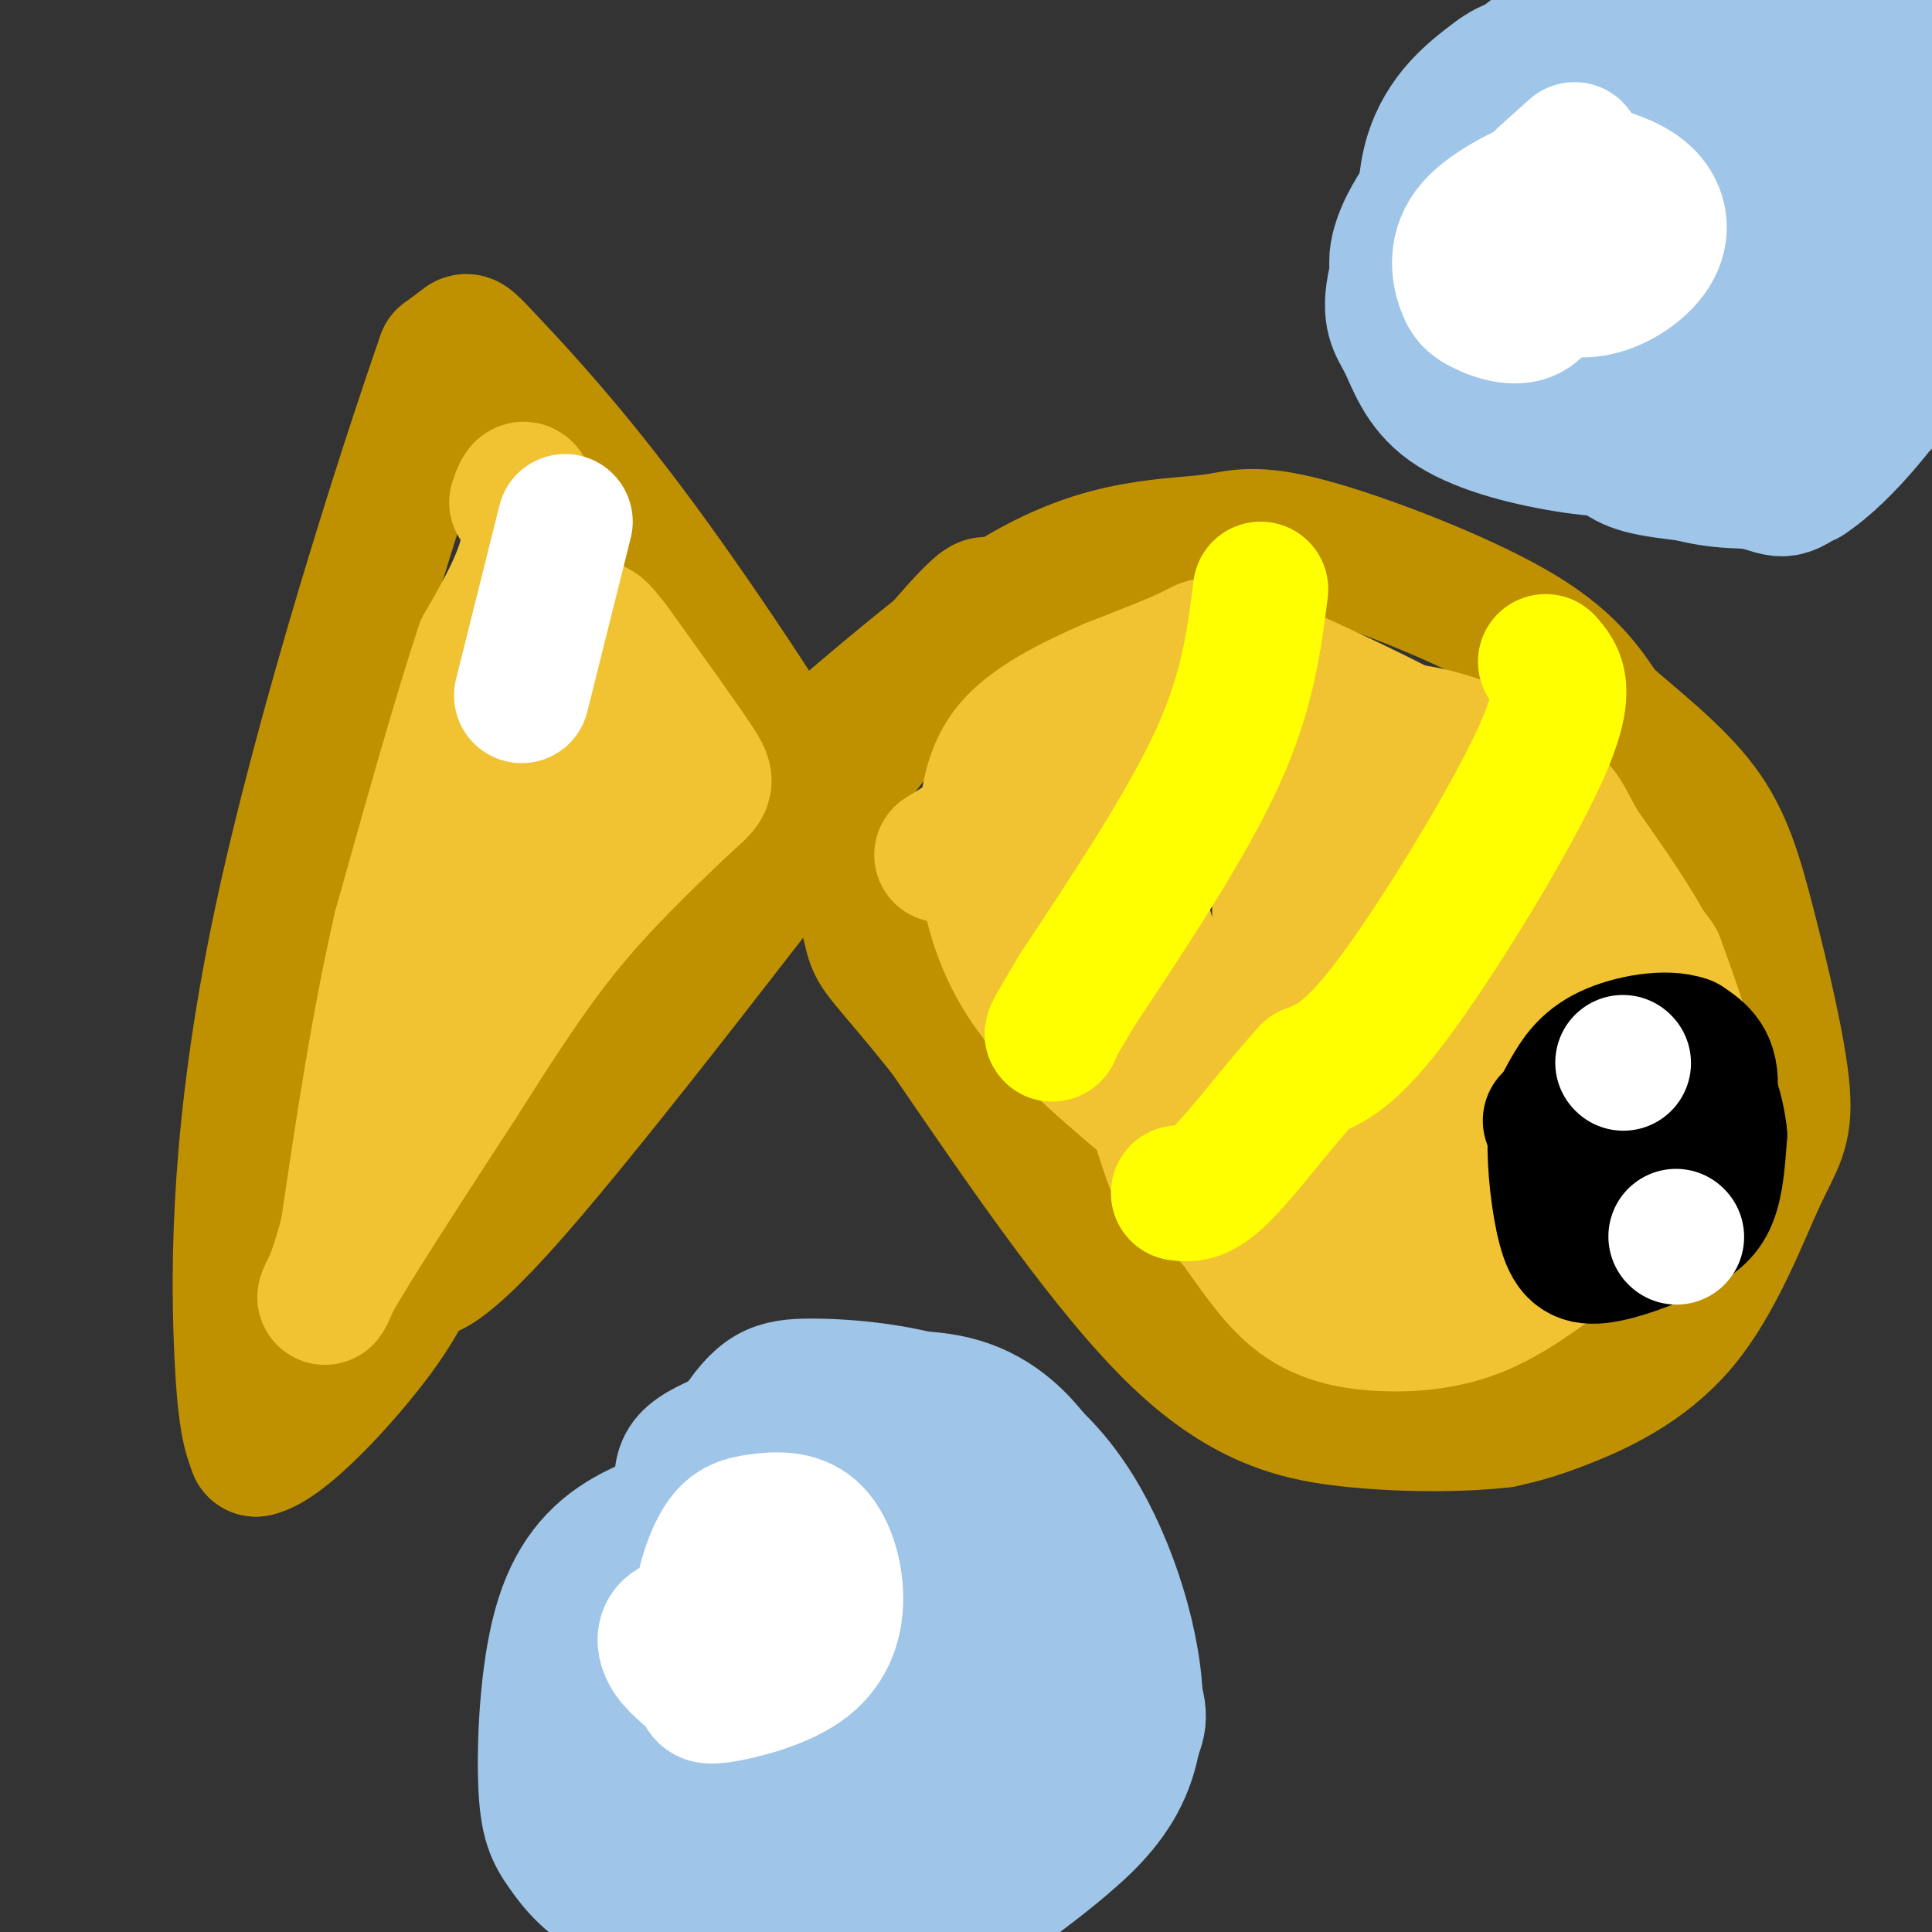 <svg viewBox='0 0 400 400' version='1.1' xmlns='http://www.w3.org/2000/svg' xmlns:xlink='http://www.w3.org/1999/xlink'><rect x="0" y="0" width="400" height="400" fill="#333333" stroke="none"/><g fill='none' stroke='#bf9000' stroke-width='28' stroke-linecap='round' stroke-linejoin='round'><path d='M169,156c13.869,-11.897 27.738,-23.793 39,-31c11.262,-7.207 19.918,-9.724 27,-11c7.082,-1.276 12.589,-1.311 17,-2c4.411,-0.689 7.726,-2.032 19,1c11.274,3.032 30.507,10.438 42,17c11.493,6.562 15.247,12.281 19,18'/><path d='M332,148c6.986,6.076 14.951,12.265 20,19c5.049,6.735 7.183,14.017 10,25c2.817,10.983 6.315,25.667 7,34c0.685,8.333 -1.445,10.316 -5,18c-3.555,7.684 -8.534,21.069 -16,30c-7.466,8.931 -17.419,13.409 -24,16c-6.581,2.591 -9.791,3.296 -13,4'/><path d='M311,294c-7.167,0.881 -18.583,1.083 -30,0c-11.417,-1.083 -22.833,-3.452 -37,-17c-14.167,-13.548 -31.083,-38.274 -48,-63'/><path d='M196,214c-10.803,-13.556 -13.809,-15.946 -15,-19c-1.191,-3.054 -0.565,-6.771 -9,-22c-8.435,-15.229 -25.931,-41.969 -40,-61c-14.069,-19.031 -24.711,-30.355 -30,-36c-5.289,-5.645 -5.225,-5.613 -6,-5c-0.775,0.613 -2.387,1.806 -4,3'/><path d='M92,74c-7.798,22.298 -25.292,76.542 -34,118c-8.708,41.458 -8.631,70.131 -8,86c0.631,15.869 1.815,18.935 3,22'/><path d='M53,300c5.689,-1.155 18.411,-15.041 25,-24c6.589,-8.959 7.043,-12.989 8,-13c0.957,-0.011 2.416,3.997 20,-16c17.584,-19.997 51.292,-63.998 85,-108'/><path d='M191,139c16.167,-19.500 14.083,-14.250 12,-9'/></g>
<g fill='none' stroke='#f1c232' stroke-width='28' stroke-linecap='round' stroke-linejoin='round'><path d='M195,177c2.571,-1.571 5.143,-3.143 6,-4c0.857,-0.857 0.000,-1.000 4,2c4.000,3.000 12.857,9.143 19,17c6.143,7.857 9.571,17.429 13,27'/><path d='M237,219c7.622,11.356 20.178,26.244 31,34c10.822,7.756 19.911,8.378 29,9'/><path d='M297,262c8.911,1.311 16.689,0.089 24,-4c7.311,-4.089 14.156,-11.044 21,-18'/><path d='M342,240c5.356,-5.244 8.244,-9.356 8,-16c-0.244,-6.644 -3.622,-15.822 -7,-25'/><path d='M343,199c-3.524,-5.488 -8.833,-6.708 -12,-11c-3.167,-4.292 -4.190,-11.655 -10,-18c-5.810,-6.345 -16.405,-11.673 -27,-17'/><path d='M294,153c-11.869,-6.333 -28.042,-13.667 -36,-17c-7.958,-3.333 -7.702,-2.667 -11,-1c-3.298,1.667 -10.149,4.333 -17,7'/><path d='M230,142c-6.822,3.000 -15.378,7.000 -20,12c-4.622,5.000 -5.311,11.000 -6,17'/><path d='M204,171c-0.578,8.067 0.978,19.733 7,30c6.022,10.267 16.511,19.133 27,28'/><path d='M238,229c10.422,9.644 22.978,19.756 33,26c10.022,6.244 17.511,8.622 25,11'/><path d='M296,266c8.062,1.376 15.718,-0.683 24,-5c8.282,-4.317 17.191,-10.893 22,-16c4.809,-5.107 5.517,-8.745 5,-13c-0.517,-4.255 -2.258,-9.128 -4,-14'/><path d='M343,218c-5.463,-10.743 -17.122,-30.599 -26,-41c-8.878,-10.401 -14.976,-11.347 -24,-16c-9.024,-4.653 -20.973,-13.012 -31,-14c-10.027,-0.988 -18.131,5.395 -22,9c-3.869,3.605 -3.503,4.432 -4,10c-0.497,5.568 -1.856,15.877 1,26c2.856,10.123 9.928,20.062 17,30'/><path d='M254,222c4.973,8.238 8.905,13.834 14,18c5.095,4.166 11.352,6.904 20,8c8.648,1.096 19.685,0.551 25,0c5.315,-0.551 4.907,-1.109 6,-4c1.093,-2.891 3.687,-8.114 5,-12c1.313,-3.886 1.345,-6.436 -4,-15c-5.345,-8.564 -16.068,-23.141 -28,-33c-11.932,-9.859 -25.072,-15.001 -32,-17c-6.928,-1.999 -7.643,-0.854 -10,-1c-2.357,-0.146 -6.355,-1.583 -9,2c-2.645,3.583 -3.936,12.184 -5,17c-1.064,4.816 -1.899,5.846 3,13c4.899,7.154 15.534,20.431 22,28c6.466,7.569 8.764,9.431 14,11c5.236,1.569 13.410,2.846 18,4c4.590,1.154 5.597,2.187 9,1c3.403,-1.187 9.201,-4.593 15,-8'/><path d='M317,234c3.245,-7.144 3.859,-21.004 3,-28c-0.859,-6.996 -3.190,-7.127 -7,-11c-3.810,-3.873 -9.099,-11.489 -16,-16c-6.901,-4.511 -15.415,-5.918 -20,-6c-4.585,-0.082 -5.243,1.162 -7,3c-1.757,1.838 -4.615,4.269 -5,11c-0.385,6.731 1.702,17.760 4,24c2.298,6.240 4.805,7.691 10,10c5.195,2.309 13.077,5.477 16,5c2.923,-0.477 0.885,-4.600 -2,-10c-2.885,-5.400 -6.619,-12.076 -12,-17c-5.381,-4.924 -12.410,-8.095 -15,-6c-2.590,2.095 -0.740,9.456 4,15c4.740,5.544 12.370,9.272 20,13'/><path d='M290,221c5.978,3.137 10.922,4.480 13,1c2.078,-3.480 1.290,-11.783 -9,-22c-10.290,-10.217 -30.083,-22.348 -43,-29c-12.917,-6.652 -18.959,-7.826 -25,-9'/><path d='M226,162c-1.310,12.821 7.917,49.375 13,67c5.083,17.625 6.024,16.321 8,17c1.976,0.679 4.988,3.339 8,6'/><path d='M255,252c3.349,4.179 7.722,11.625 13,16c5.278,4.375 11.459,5.678 18,6c6.541,0.322 13.440,-0.337 20,-3c6.560,-2.663 12.780,-7.332 19,-12'/><path d='M325,259c7.182,-6.163 15.636,-15.569 19,-20c3.364,-4.431 1.636,-3.885 2,-8c0.364,-4.115 2.818,-12.890 0,-23c-2.818,-10.110 -10.909,-21.555 -19,-33'/><path d='M327,175c-3.595,-6.583 -3.083,-6.542 -7,-10c-3.917,-3.458 -12.262,-10.417 -25,-13c-12.738,-2.583 -29.869,-0.792 -47,1'/><path d='M107,104c0.644,-1.867 1.289,-3.733 2,-2c0.711,1.733 1.489,7.067 0,13c-1.489,5.933 -5.244,12.467 -9,19'/><path d='M100,134c-4.333,12.833 -10.667,35.417 -17,58'/><path d='M83,192c-4.667,20.167 -7.833,41.583 -11,63'/><path d='M72,255c-3.533,13.844 -6.867,16.956 -3,10c3.867,-6.956 14.933,-23.978 26,-41'/><path d='M95,224c7.867,-12.378 14.533,-22.822 22,-32c7.467,-9.178 15.733,-17.089 24,-25'/><path d='M141,167c5.156,-4.822 6.044,-4.378 3,-9c-3.044,-4.622 -10.022,-14.311 -17,-24'/><path d='M127,134c-3.408,-4.536 -3.429,-3.876 -4,-4c-0.571,-0.124 -1.692,-1.033 -2,3c-0.308,4.033 0.198,13.010 -1,21c-1.198,7.990 -4.099,14.995 -7,22'/><path d='M113,176c-2.956,9.956 -6.844,23.844 -8,22c-1.156,-1.844 0.422,-19.422 2,-37'/><path d='M107,161c1.000,-14.333 2.500,-31.667 4,-49'/></g>
<g fill='none' stroke='#ffff00' stroke-width='28' stroke-linecap='round' stroke-linejoin='round'><path d='M261,122c-1.333,10.583 -2.667,21.167 -9,35c-6.333,13.833 -17.667,30.917 -29,48'/><path d='M223,205c-5.667,9.500 -5.333,9.250 -5,9'/><path d='M320,137c2.511,2.822 5.022,5.644 -1,19c-6.022,13.356 -20.578,37.244 -30,50c-9.422,12.756 -13.711,14.378 -18,16'/><path d='M271,222c-6.400,6.978 -13.400,16.422 -18,21c-4.600,4.578 -6.800,4.289 -9,4'/></g>
<g fill='none' stroke='#ffffff' stroke-width='28' stroke-linecap='round' stroke-linejoin='round'><path d='M117,108c0.000,0.000 -9.000,36.000 -9,36'/></g>
<g fill='none' stroke='#000000' stroke-width='28' stroke-linecap='round' stroke-linejoin='round'><path d='M342,219c-2.227,0.234 -4.454,0.468 -7,2c-2.546,1.532 -5.411,4.363 -7,9c-1.589,4.637 -1.902,11.081 -2,15c-0.098,3.919 0.021,5.313 3,6c2.979,0.687 8.819,0.669 12,1c3.181,0.331 3.703,1.012 6,-4c2.297,-5.012 6.371,-15.718 7,-22c0.629,-6.282 -2.185,-8.141 -5,-10'/><path d='M349,216c-3.965,-1.487 -11.379,-0.205 -16,2c-4.621,2.205 -6.451,5.333 -8,8c-1.549,2.667 -2.819,4.874 -3,10c-0.181,5.126 0.725,13.172 2,18c1.275,4.828 2.919,6.438 7,6c4.081,-0.438 10.599,-2.926 15,-5c4.401,-2.074 6.686,-3.736 8,-7c1.314,-3.264 1.657,-8.132 2,-13'/><path d='M356,235c-0.440,-4.872 -2.541,-10.553 -4,-13c-1.459,-2.447 -2.278,-1.659 -4,-2c-1.722,-0.341 -4.349,-1.812 -9,0c-4.651,1.812 -11.325,6.906 -18,12'/></g>
<g fill='none' stroke='#ffffff' stroke-width='28' stroke-linecap='round' stroke-linejoin='round'><path d='M336,220c0.000,0.000 0.100,0.100 0.1,0.1'/><path d='M347,256c0.000,0.000 0.100,0.100 0.1,0.1'/></g>
<g fill='none' stroke='#9fc5e8' stroke-width='28' stroke-linecap='round' stroke-linejoin='round'><path d='M162,296c-2.415,0.346 -4.830,0.691 -7,4c-2.170,3.309 -4.096,9.581 -5,16c-0.904,6.419 -0.785,12.984 1,19c1.785,6.016 5.237,11.484 10,16c4.763,4.516 10.839,8.080 18,10c7.161,1.920 15.408,2.196 20,2c4.592,-0.196 5.531,-0.863 9,-3c3.469,-2.137 9.469,-5.742 13,-12c3.531,-6.258 4.595,-15.168 5,-19c0.405,-3.832 0.153,-2.585 -3,-10c-3.153,-7.415 -9.206,-23.493 -24,-28c-14.794,-4.507 -38.329,2.556 -49,7c-10.671,4.444 -8.477,6.270 -9,14c-0.523,7.730 -3.761,21.365 -7,35'/><path d='M134,347c-1.056,7.685 -0.196,9.398 2,15c2.196,5.602 5.728,15.092 12,20c6.272,4.908 15.286,5.234 20,5c4.714,-0.234 5.130,-1.030 9,-5c3.870,-3.970 11.195,-11.115 15,-16c3.805,-4.885 4.091,-7.508 4,-14c-0.091,-6.492 -0.560,-16.851 -5,-27c-4.440,-10.149 -12.851,-20.087 -21,-23c-8.149,-2.913 -16.035,1.199 -20,4c-3.965,2.801 -4.007,4.290 -5,7c-0.993,2.710 -2.936,6.640 -3,15c-0.064,8.360 1.750,21.151 3,28c1.250,6.849 1.935,7.756 7,10c5.065,2.244 14.508,5.825 24,7c9.492,1.175 19.032,-0.055 25,-6c5.968,-5.945 8.362,-16.604 10,-21c1.638,-4.396 2.518,-2.530 1,-7c-1.518,-4.470 -5.434,-15.277 -9,-21c-3.566,-5.723 -6.783,-6.361 -10,-7'/><path d='M193,311c-4.155,-2.318 -9.541,-4.612 -13,-6c-3.459,-1.388 -4.991,-1.870 -11,0c-6.009,1.870 -16.494,6.091 -24,17c-7.506,10.909 -12.031,28.504 -14,38c-1.969,9.496 -1.382,10.891 0,15c1.382,4.109 3.558,10.931 6,15c2.442,4.069 5.149,5.386 8,7c2.851,1.614 5.845,3.526 14,4c8.155,0.474 21.469,-0.488 30,-3c8.531,-2.512 12.278,-6.573 14,-14c1.722,-7.427 1.418,-18.221 1,-24c-0.418,-5.779 -0.951,-6.542 -6,-13c-5.049,-6.458 -14.613,-18.610 -21,-25c-6.387,-6.390 -9.598,-7.019 -13,-8c-3.402,-0.981 -6.995,-2.313 -13,-2c-6.005,0.313 -14.422,2.271 -21,6c-6.578,3.729 -11.318,9.228 -14,19c-2.682,9.772 -3.307,23.815 -3,32c0.307,8.185 1.544,10.511 4,14c2.456,3.489 6.130,8.140 14,11c7.870,2.860 19.935,3.930 32,5'/><path d='M163,399c11.049,-1.294 22.672,-7.028 30,-12c7.328,-4.972 10.363,-9.183 11,-17c0.637,-7.817 -1.122,-19.239 -2,-25c-0.878,-5.761 -0.875,-5.859 -5,-11c-4.125,-5.141 -12.377,-15.324 -20,-20c-7.623,-4.676 -14.617,-3.846 -19,-3c-4.383,0.846 -6.156,1.706 -8,4c-1.844,2.294 -3.759,6.021 -5,15c-1.241,8.979 -1.806,23.210 -1,33c0.806,9.790 2.984,15.140 9,20c6.016,4.860 15.870,9.230 22,12c6.130,2.770 8.537,3.940 17,1c8.463,-2.940 22.982,-9.991 31,-17c8.018,-7.009 9.536,-13.977 11,-18c1.464,-4.023 2.873,-5.103 0,-12c-2.873,-6.897 -10.028,-19.612 -14,-26c-3.972,-6.388 -4.762,-6.451 -11,-10c-6.238,-3.549 -17.925,-10.586 -28,-12c-10.075,-1.414 -18.537,2.793 -27,7'/><path d='M154,308c-7.651,5.191 -13.278,14.669 -15,28c-1.722,13.331 0.463,30.516 4,41c3.537,10.484 8.428,14.268 18,17c9.572,2.732 23.827,4.411 32,4c8.173,-0.411 10.264,-2.914 14,-6c3.736,-3.086 9.118,-6.755 15,-12c5.882,-5.245 12.263,-12.066 13,-24c0.737,-11.934 -4.171,-28.982 -11,-41c-6.829,-12.018 -15.579,-19.005 -26,-23c-10.421,-3.995 -22.512,-4.998 -30,-5c-7.488,-0.002 -10.373,0.997 -16,10c-5.627,9.003 -13.995,26.010 -18,36c-4.005,9.990 -3.645,12.964 -1,21c2.645,8.036 7.575,21.133 11,28c3.425,6.867 5.345,7.503 13,9c7.655,1.497 21.044,3.856 32,0c10.956,-3.856 19.478,-13.928 28,-24'/><path d='M217,367c6.204,-5.046 7.712,-5.662 5,-14c-2.712,-8.338 -9.646,-24.397 -14,-32c-4.354,-7.603 -6.130,-6.751 -9,-7c-2.870,-0.249 -6.834,-1.600 -13,-3c-6.166,-1.400 -14.535,-2.849 -21,2c-6.465,4.849 -11.026,15.996 -13,23c-1.974,7.004 -1.363,9.865 1,14c2.363,4.135 6.476,9.544 10,13c3.524,3.456 6.458,4.959 10,6c3.542,1.041 7.692,1.619 14,2c6.308,0.381 14.775,0.564 20,-2c5.225,-2.564 7.207,-7.877 9,-12c1.793,-4.123 3.398,-7.058 1,-13c-2.398,-5.942 -8.797,-14.892 -15,-16c-6.203,-1.108 -12.208,5.625 -14,10c-1.792,4.375 0.631,6.393 3,8c2.369,1.607 4.685,2.804 7,4'/><path d='M198,350c1.489,-0.222 1.711,-2.778 1,-4c-0.711,-1.222 -2.356,-1.111 -4,-1'/><path d='M167,346c-0.707,1.657 -1.415,3.314 -1,6c0.415,2.686 1.952,6.401 6,9c4.048,2.599 10.609,4.081 16,2c5.391,-2.081 9.614,-7.726 12,-12c2.386,-4.274 2.935,-7.177 1,-11c-1.935,-3.823 -6.354,-8.566 -12,-9c-5.646,-0.434 -12.518,3.442 -18,12c-5.482,8.558 -9.574,21.798 -11,29c-1.426,7.202 -0.185,8.365 2,10c2.185,1.635 5.314,3.742 7,5c1.686,1.258 1.930,1.666 6,0c4.070,-1.666 11.966,-5.408 16,-11c4.034,-5.592 4.205,-13.035 3,-17c-1.205,-3.965 -3.786,-4.452 -6,-5c-2.214,-0.548 -4.061,-1.157 -6,1c-1.939,2.157 -3.969,7.078 -6,12'/></g>
<g fill='none' stroke='#ffffff' stroke-width='28' stroke-linecap='round' stroke-linejoin='round'><path d='M148,336c-3.622,-0.098 -7.243,-0.196 -9,1c-1.757,1.196 -1.648,3.686 0,6c1.648,2.314 4.835,4.451 6,6c1.165,1.549 0.309,2.508 4,2c3.691,-0.508 11.928,-2.485 17,-6c5.072,-3.515 6.980,-8.570 7,-14c0.020,-5.430 -1.848,-11.237 -5,-14c-3.152,-2.763 -7.587,-2.483 -11,-2c-3.413,0.483 -5.803,1.168 -8,5c-2.197,3.832 -4.199,10.809 -4,16c0.199,5.191 2.600,8.595 5,12'/></g>
<g fill='none' stroke='#9fc5e8' stroke-width='28' stroke-linecap='round' stroke-linejoin='round'><path d='M297,38c-2.750,3.792 -5.501,7.584 -7,12c-1.499,4.416 -1.748,9.456 7,14c8.748,4.544 26.493,8.593 38,10c11.507,1.407 16.775,0.171 22,-2c5.225,-2.171 10.406,-5.278 13,-7c2.594,-1.722 2.602,-2.060 2,-5c-0.602,-2.940 -1.814,-8.484 -4,-13c-2.186,-4.516 -5.346,-8.006 -11,-12c-5.654,-3.994 -13.802,-8.494 -18,-11c-4.198,-2.506 -4.445,-3.018 -9,-2c-4.555,1.018 -13.420,3.566 -18,5c-4.580,1.434 -4.877,1.756 -6,6c-1.123,4.244 -3.072,12.412 -4,17c-0.928,4.588 -0.837,5.597 3,9c3.837,3.403 11.418,9.202 19,15'/><path d='M324,74c5.518,3.180 9.812,3.630 15,3c5.188,-0.630 11.271,-2.339 16,-6c4.729,-3.661 8.104,-9.273 9,-15c0.896,-5.727 -0.688,-11.568 -3,-18c-2.312,-6.432 -5.354,-13.454 -13,-18c-7.646,-4.546 -19.897,-6.617 -27,-7c-7.103,-0.383 -9.056,0.922 -13,4c-3.944,3.078 -9.877,7.929 -12,17c-2.123,9.071 -0.437,22.361 3,30c3.437,7.639 8.625,9.626 17,13c8.375,3.374 19.935,8.134 26,10c6.065,1.866 6.633,0.837 11,-2c4.367,-2.837 12.531,-7.482 19,-12c6.469,-4.518 11.242,-8.909 9,-18c-2.242,-9.091 -11.498,-22.883 -19,-31c-7.502,-8.117 -13.251,-10.558 -19,-13'/><path d='M343,11c-7.035,-2.391 -15.123,-1.868 -20,-1c-4.877,0.868 -6.543,2.083 -9,4c-2.457,1.917 -5.705,4.538 -8,10c-2.295,5.462 -3.636,13.764 -1,22c2.636,8.236 9.248,16.404 16,22c6.752,5.596 13.645,8.619 23,9c9.355,0.381 21.174,-1.880 28,-5c6.826,-3.120 8.661,-7.097 11,-11c2.339,-3.903 5.182,-7.730 5,-16c-0.182,-8.270 -3.390,-20.982 -6,-27c-2.610,-6.018 -4.621,-5.342 -9,-8c-4.379,-2.658 -11.124,-8.651 -19,-11c-7.876,-2.349 -16.881,-1.055 -22,1c-5.119,2.055 -6.351,4.870 -7,11c-0.649,6.130 -0.713,15.573 -1,21c-0.287,5.427 -0.796,6.836 2,11c2.796,4.164 8.898,11.082 15,18'/><path d='M341,61c5.758,3.888 12.653,4.609 17,5c4.347,0.391 6.148,0.452 10,-2c3.852,-2.452 9.757,-7.416 13,-13c3.243,-5.584 3.826,-11.786 3,-18c-0.826,-6.214 -3.059,-12.440 -7,-17c-3.941,-4.560 -9.589,-7.454 -16,-8c-6.411,-0.546 -13.583,1.258 -18,3c-4.417,1.742 -6.078,3.424 -8,5c-1.922,1.576 -4.106,3.048 -4,10c0.106,6.952 2.501,19.384 7,27c4.499,7.616 11.101,10.414 17,12c5.899,1.586 11.096,1.959 15,2c3.904,0.041 6.515,-0.249 11,-3c4.485,-2.751 10.846,-7.964 15,-12c4.154,-4.036 6.103,-6.896 5,-11c-1.103,-4.104 -5.259,-9.451 -8,-14c-2.741,-4.549 -4.069,-8.300 -12,-10c-7.931,-1.700 -22.466,-1.350 -37,-1'/><path d='M344,16c-9.406,1.862 -14.422,7.017 -17,16c-2.578,8.983 -2.718,21.792 -3,28c-0.282,6.208 -0.705,5.813 4,9c4.705,3.187 14.540,9.955 26,12c11.460,2.045 24.546,-0.633 35,-4c10.454,-3.367 18.275,-7.423 22,-13c3.725,-5.577 3.353,-12.674 3,-18c-0.353,-5.326 -0.687,-8.882 -5,-15c-4.313,-6.118 -12.606,-14.799 -23,-20c-10.394,-5.201 -22.888,-6.921 -33,-7c-10.112,-0.079 -17.841,1.484 -24,7c-6.159,5.516 -10.748,14.985 -13,24c-2.252,9.015 -2.167,17.576 0,26c2.167,8.424 6.416,16.712 10,22c3.584,5.288 6.503,7.578 11,10c4.497,2.422 10.570,4.978 17,6c6.430,1.022 13.215,0.511 20,0'/><path d='M374,99c7.959,-5.113 17.858,-17.894 22,-25c4.142,-7.106 2.527,-8.537 3,-11c0.473,-2.463 3.034,-5.957 1,-15c-2.034,-9.043 -8.662,-23.634 -16,-32c-7.338,-8.366 -15.386,-10.505 -24,-12c-8.614,-1.495 -17.795,-2.344 -25,0c-7.205,2.344 -12.433,7.881 -16,11c-3.567,3.119 -5.474,3.820 -6,13c-0.526,9.180 0.329,26.838 4,39c3.671,12.162 10.159,18.828 14,23c3.841,4.172 5.034,5.852 11,7c5.966,1.148 16.706,1.766 22,3c5.294,1.234 5.141,3.083 13,-4c7.859,-7.083 23.731,-23.099 30,-36c6.269,-12.901 2.934,-22.686 1,-28c-1.934,-5.314 -2.467,-6.157 -3,-7'/><path d='M405,25c-4.522,-5.360 -14.325,-15.260 -21,-20c-6.675,-4.740 -10.220,-4.320 -13,-5c-2.780,-0.680 -4.794,-2.458 -11,-3c-6.206,-0.542 -16.604,0.154 -26,4c-9.396,3.846 -17.788,10.844 -23,15c-5.212,4.156 -7.242,5.470 -11,13c-3.758,7.530 -9.245,21.274 -11,29c-1.755,7.726 0.220,9.432 2,13c1.780,3.568 3.364,8.998 9,13c5.636,4.002 15.325,6.578 24,8c8.675,1.422 16.336,1.692 28,-1c11.664,-2.692 27.332,-8.346 43,-14'/><path d='M395,77c6.833,-3.333 2.417,-4.667 -2,-6'/></g>
<g fill='none' stroke='#ffffff' stroke-width='28' stroke-linecap='round' stroke-linejoin='round'><path d='M326,31c-6.366,5.660 -12.731,11.319 -15,15c-2.269,3.681 -0.441,5.382 3,8c3.441,2.618 8.495,6.152 14,6c5.505,-0.152 11.459,-3.990 14,-8c2.541,-4.010 1.667,-8.193 -1,-11c-2.667,-2.807 -7.126,-4.238 -10,-5c-2.874,-0.762 -4.162,-0.854 -9,1c-4.838,1.854 -13.226,5.653 -17,10c-3.774,4.347 -2.936,9.242 -2,12c0.936,2.758 1.968,3.379 3,4'/><path d='M306,63c2.405,1.476 6.917,3.167 10,2c3.083,-1.167 4.738,-5.190 4,-7c-0.738,-1.810 -3.869,-1.405 -7,-1'/></g>
</svg>